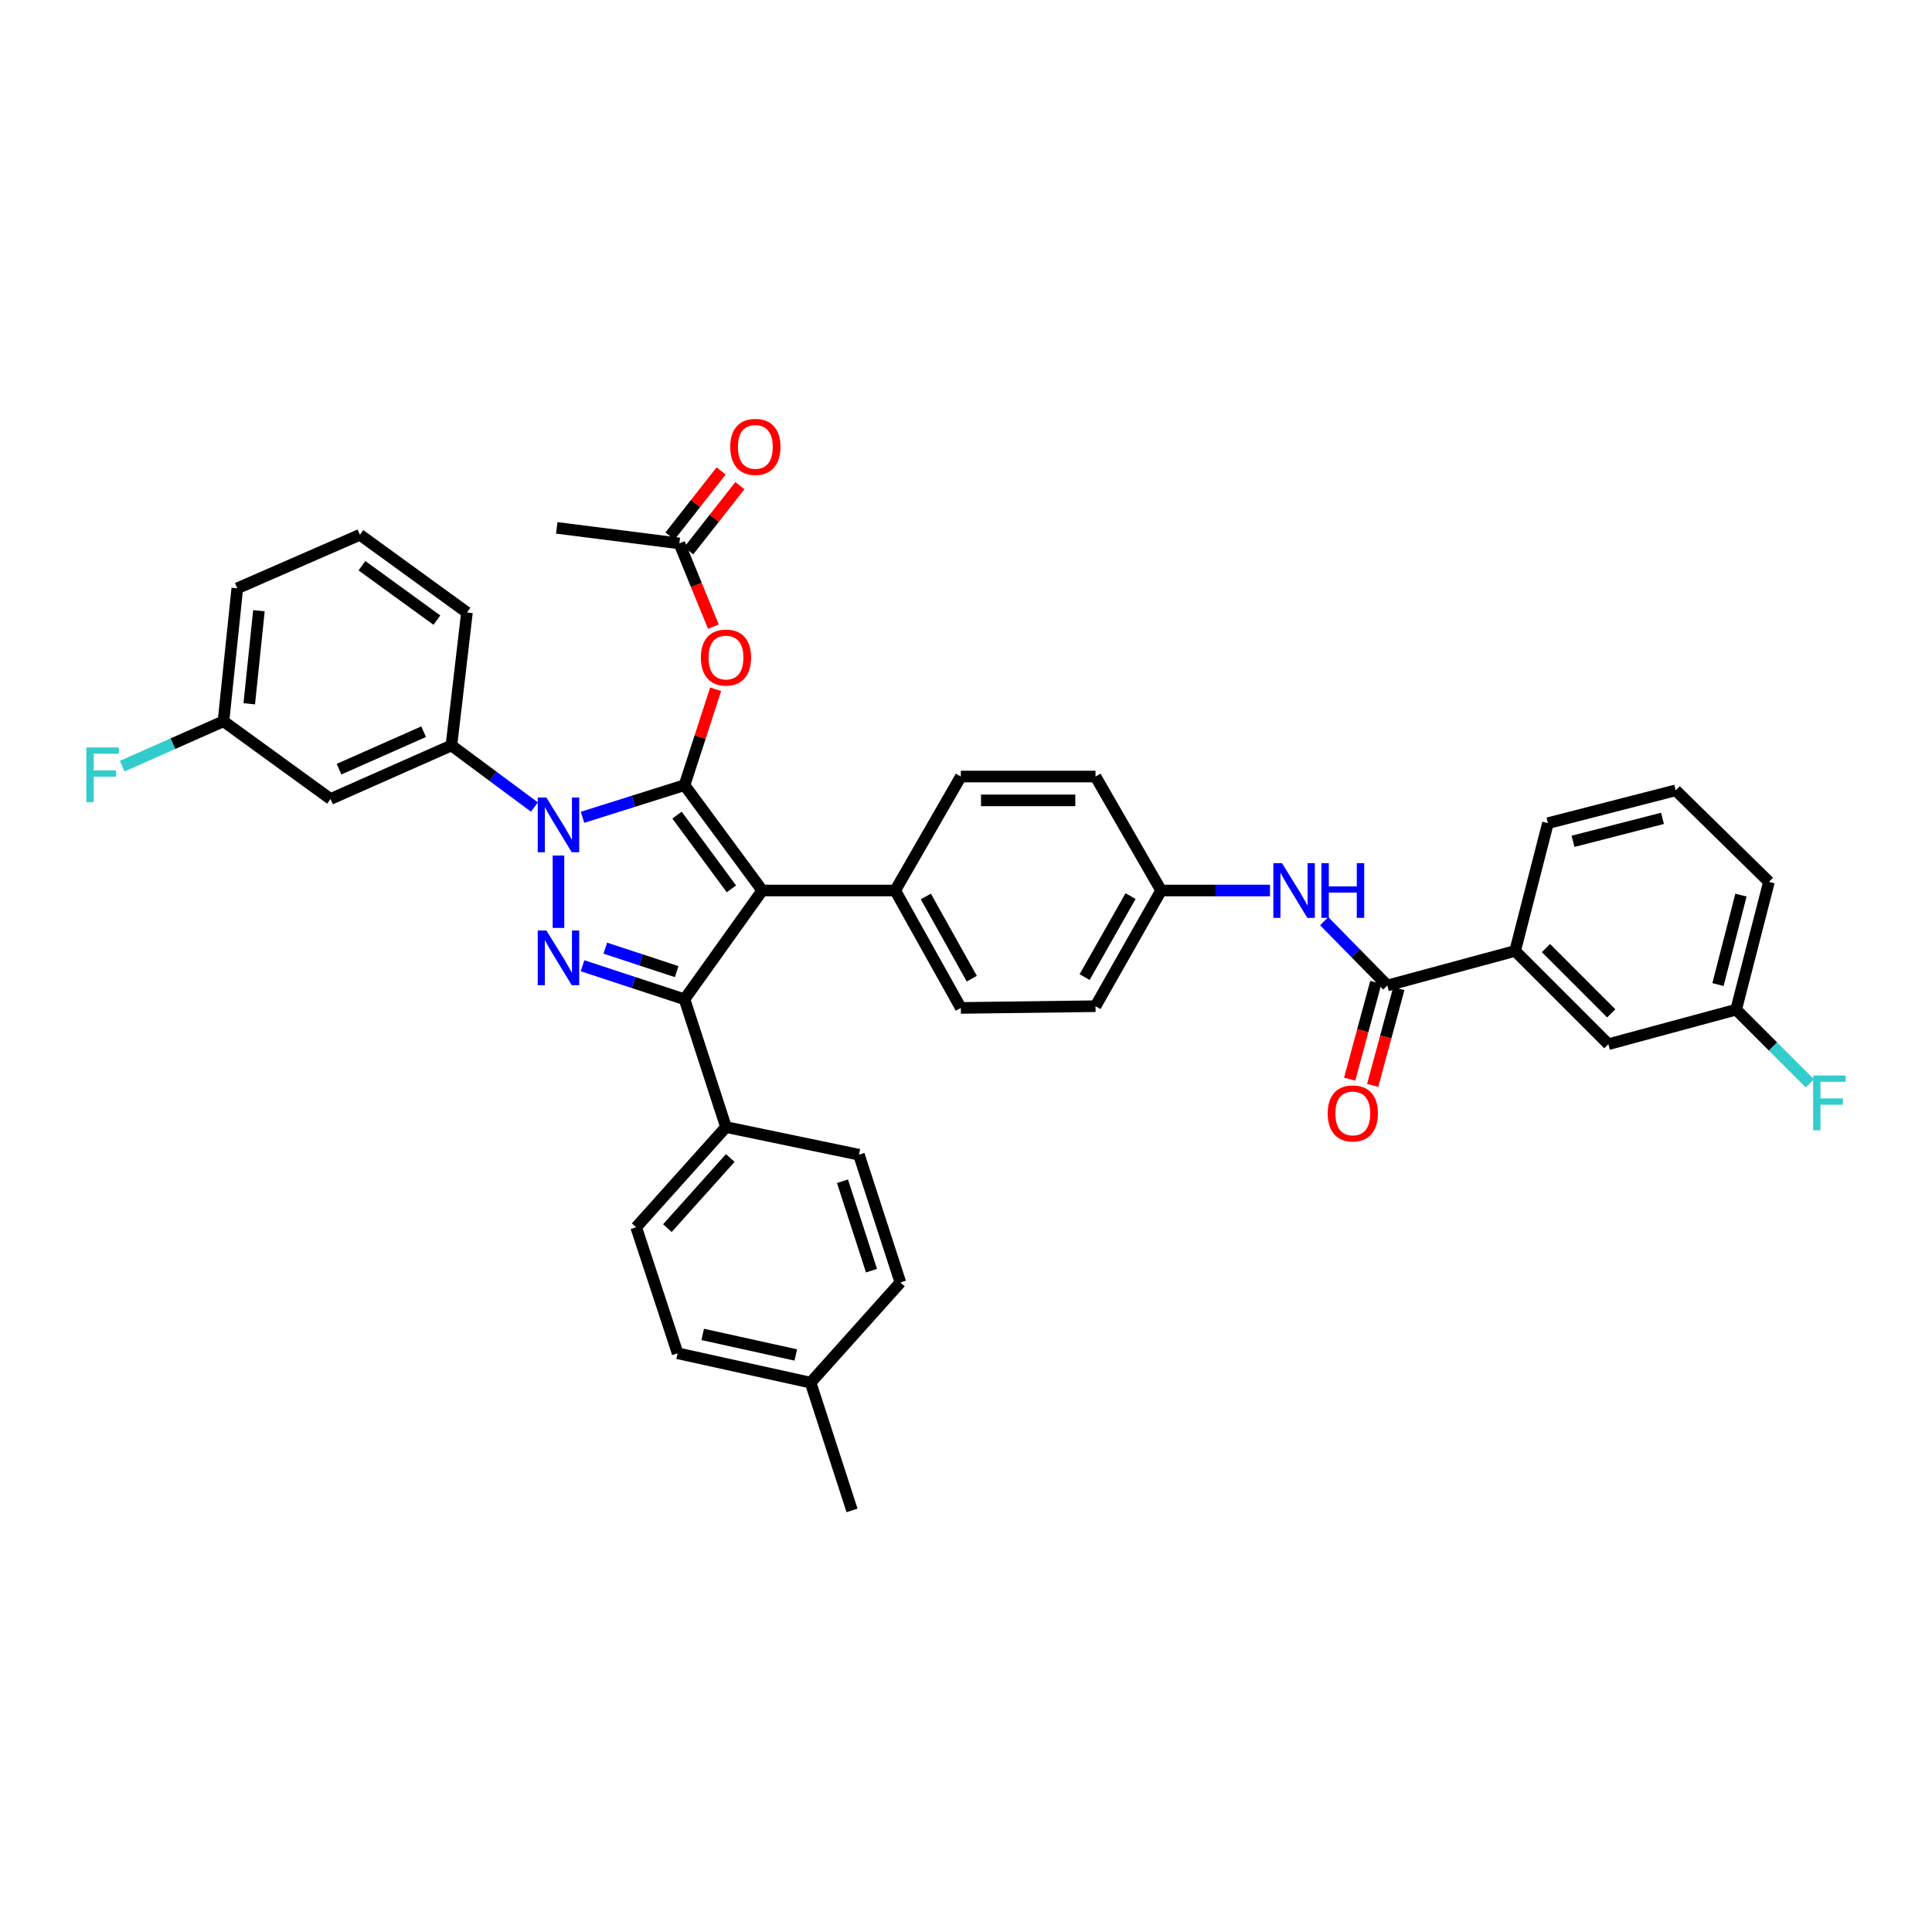 <?xml version='1.0' encoding='iso-8859-1'?>
<svg version='1.1' baseProfile='full'
              xmlns='http://www.w3.org/2000/svg'
                      xmlns:rdkit='http://www.rdkit.org/xml'
                      xmlns:xlink='http://www.w3.org/1999/xlink'
                  xml:space='preserve'
width='1000px' height='1000px' viewBox='0 0 1000 1000'>
<!-- END OF HEADER -->
<rect style='opacity:1.0;fill:#FFFFFF;stroke:none' width='1000' height='1000' x='0' y='0'> </rect>
<path class='bond-0' d='M 784.223,492.206 L 832.487,540.469' style='fill:none;fill-rule:evenodd;stroke:#000000;stroke-width:6px;stroke-linecap:butt;stroke-linejoin:miter;stroke-opacity:1' />
<path class='bond-0' d='M 800.185,490.723 L 833.969,524.508' style='fill:none;fill-rule:evenodd;stroke:#000000;stroke-width:6px;stroke-linecap:butt;stroke-linejoin:miter;stroke-opacity:1' />
<path class='bond-1' d='M 784.223,492.206 L 801.204,426.07' style='fill:none;fill-rule:evenodd;stroke:#000000;stroke-width:6px;stroke-linecap:butt;stroke-linejoin:miter;stroke-opacity:1' />
<path class='bond-2' d='M 784.223,492.206 L 718.081,510.084' style='fill:none;fill-rule:evenodd;stroke:#000000;stroke-width:6px;stroke-linecap:butt;stroke-linejoin:miter;stroke-opacity:1' />
<path class='bond-3' d='M 685.409,476.805 L 701.745,493.445' style='fill:none;fill-rule:evenodd;stroke:#0000FF;stroke-width:6px;stroke-linecap:butt;stroke-linejoin:miter;stroke-opacity:1' />
<path class='bond-3' d='M 701.745,493.445 L 718.081,510.084' style='fill:none;fill-rule:evenodd;stroke:#000000;stroke-width:6px;stroke-linecap:butt;stroke-linejoin:miter;stroke-opacity:1' />
<path class='bond-4' d='M 657.357,460.923 L 629.176,460.923' style='fill:none;fill-rule:evenodd;stroke:#0000FF;stroke-width:6px;stroke-linecap:butt;stroke-linejoin:miter;stroke-opacity:1' />
<path class='bond-4' d='M 629.176,460.923 L 600.995,460.923' style='fill:none;fill-rule:evenodd;stroke:#000000;stroke-width:6px;stroke-linecap:butt;stroke-linejoin:miter;stroke-opacity:1' />
<path class='bond-5' d='M 712.127,508.475 L 705.357,533.527' style='fill:none;fill-rule:evenodd;stroke:#000000;stroke-width:6px;stroke-linecap:butt;stroke-linejoin:miter;stroke-opacity:1' />
<path class='bond-5' d='M 705.357,533.527 L 698.588,558.578' style='fill:none;fill-rule:evenodd;stroke:#FF0000;stroke-width:6px;stroke-linecap:butt;stroke-linejoin:miter;stroke-opacity:1' />
<path class='bond-5' d='M 724.035,511.693 L 717.265,536.745' style='fill:none;fill-rule:evenodd;stroke:#000000;stroke-width:6px;stroke-linecap:butt;stroke-linejoin:miter;stroke-opacity:1' />
<path class='bond-5' d='M 717.265,536.745 L 710.495,561.796' style='fill:none;fill-rule:evenodd;stroke:#FF0000;stroke-width:6px;stroke-linecap:butt;stroke-linejoin:miter;stroke-opacity:1' />
<path class='bond-6' d='M 832.487,540.469 L 898.629,522.597' style='fill:none;fill-rule:evenodd;stroke:#000000;stroke-width:6px;stroke-linecap:butt;stroke-linejoin:miter;stroke-opacity:1' />
<path class='bond-7' d='M 288.176,273.227 L 351.632,281.272' style='fill:none;fill-rule:evenodd;stroke:#000000;stroke-width:6px;stroke-linecap:butt;stroke-linejoin:miter;stroke-opacity:1' />
<path class='bond-8' d='M 351.632,281.272 L 360.444,302.81' style='fill:none;fill-rule:evenodd;stroke:#000000;stroke-width:6px;stroke-linecap:butt;stroke-linejoin:miter;stroke-opacity:1' />
<path class='bond-8' d='M 360.444,302.81 L 369.256,324.347' style='fill:none;fill-rule:evenodd;stroke:#FF0000;stroke-width:6px;stroke-linecap:butt;stroke-linejoin:miter;stroke-opacity:1' />
<path class='bond-9' d='M 356.481,285.083 L 369.721,268.232' style='fill:none;fill-rule:evenodd;stroke:#000000;stroke-width:6px;stroke-linecap:butt;stroke-linejoin:miter;stroke-opacity:1' />
<path class='bond-9' d='M 369.721,268.232 L 382.961,251.382' style='fill:none;fill-rule:evenodd;stroke:#FF0000;stroke-width:6px;stroke-linecap:butt;stroke-linejoin:miter;stroke-opacity:1' />
<path class='bond-9' d='M 346.782,277.462 L 360.022,260.611' style='fill:none;fill-rule:evenodd;stroke:#000000;stroke-width:6px;stroke-linecap:butt;stroke-linejoin:miter;stroke-opacity:1' />
<path class='bond-9' d='M 360.022,260.611 L 373.262,243.761' style='fill:none;fill-rule:evenodd;stroke:#FF0000;stroke-width:6px;stroke-linecap:butt;stroke-linejoin:miter;stroke-opacity:1' />
<path class='bond-10' d='M 370.415,356.759 L 362.363,381.581' style='fill:none;fill-rule:evenodd;stroke:#FF0000;stroke-width:6px;stroke-linecap:butt;stroke-linejoin:miter;stroke-opacity:1' />
<path class='bond-10' d='M 362.363,381.581 L 354.311,406.403' style='fill:none;fill-rule:evenodd;stroke:#000000;stroke-width:6px;stroke-linecap:butt;stroke-linejoin:miter;stroke-opacity:1' />
<path class='bond-11' d='M 354.311,517.232 L 394.537,460.923' style='fill:none;fill-rule:evenodd;stroke:#000000;stroke-width:6px;stroke-linecap:butt;stroke-linejoin:miter;stroke-opacity:1' />
<path class='bond-12' d='M 354.311,517.232 L 327.917,508.555' style='fill:none;fill-rule:evenodd;stroke:#000000;stroke-width:6px;stroke-linecap:butt;stroke-linejoin:miter;stroke-opacity:1' />
<path class='bond-12' d='M 327.917,508.555 L 301.524,499.878' style='fill:none;fill-rule:evenodd;stroke:#0000FF;stroke-width:6px;stroke-linecap:butt;stroke-linejoin:miter;stroke-opacity:1' />
<path class='bond-12' d='M 350.245,502.911 L 331.77,496.837' style='fill:none;fill-rule:evenodd;stroke:#000000;stroke-width:6px;stroke-linecap:butt;stroke-linejoin:miter;stroke-opacity:1' />
<path class='bond-12' d='M 331.77,496.837 L 313.294,490.763' style='fill:none;fill-rule:evenodd;stroke:#0000FF;stroke-width:6px;stroke-linecap:butt;stroke-linejoin:miter;stroke-opacity:1' />
<path class='bond-13' d='M 354.311,517.232 L 375.767,583.374' style='fill:none;fill-rule:evenodd;stroke:#000000;stroke-width:6px;stroke-linecap:butt;stroke-linejoin:miter;stroke-opacity:1' />
<path class='bond-14' d='M 394.537,460.923 L 463.352,460.923' style='fill:none;fill-rule:evenodd;stroke:#000000;stroke-width:6px;stroke-linecap:butt;stroke-linejoin:miter;stroke-opacity:1' />
<path class='bond-15' d='M 394.537,460.923 L 354.311,406.403' style='fill:none;fill-rule:evenodd;stroke:#000000;stroke-width:6px;stroke-linecap:butt;stroke-linejoin:miter;stroke-opacity:1' />
<path class='bond-15' d='M 378.577,460.068 L 350.419,421.904' style='fill:none;fill-rule:evenodd;stroke:#000000;stroke-width:6px;stroke-linecap:butt;stroke-linejoin:miter;stroke-opacity:1' />
<path class='bond-16' d='M 354.311,406.403 L 327.914,414.72' style='fill:none;fill-rule:evenodd;stroke:#000000;stroke-width:6px;stroke-linecap:butt;stroke-linejoin:miter;stroke-opacity:1' />
<path class='bond-16' d='M 327.914,414.72 L 301.517,423.038' style='fill:none;fill-rule:evenodd;stroke:#0000FF;stroke-width:6px;stroke-linecap:butt;stroke-linejoin:miter;stroke-opacity:1' />
<path class='bond-17' d='M 289.067,442.841 L 289.067,480.299' style='fill:none;fill-rule:evenodd;stroke:#0000FF;stroke-width:6px;stroke-linecap:butt;stroke-linejoin:miter;stroke-opacity:1' />
<path class='bond-18' d='M 276.602,417.712 L 255.129,401.778' style='fill:none;fill-rule:evenodd;stroke:#0000FF;stroke-width:6px;stroke-linecap:butt;stroke-linejoin:miter;stroke-opacity:1' />
<path class='bond-18' d='M 255.129,401.778 L 233.655,385.845' style='fill:none;fill-rule:evenodd;stroke:#000000;stroke-width:6px;stroke-linecap:butt;stroke-linejoin:miter;stroke-opacity:1' />
<path class='bond-19' d='M 115.672,373.332 L 122.826,304.51' style='fill:none;fill-rule:evenodd;stroke:#000000;stroke-width:6px;stroke-linecap:butt;stroke-linejoin:miter;stroke-opacity:1' />
<path class='bond-19' d='M 129.014,364.284 L 134.022,316.108' style='fill:none;fill-rule:evenodd;stroke:#000000;stroke-width:6px;stroke-linecap:butt;stroke-linejoin:miter;stroke-opacity:1' />
<path class='bond-20' d='M 115.672,373.332 L 171.09,413.557' style='fill:none;fill-rule:evenodd;stroke:#000000;stroke-width:6px;stroke-linecap:butt;stroke-linejoin:miter;stroke-opacity:1' />
<path class='bond-21' d='M 115.672,373.332 L 89.455,384.944' style='fill:none;fill-rule:evenodd;stroke:#000000;stroke-width:6px;stroke-linecap:butt;stroke-linejoin:miter;stroke-opacity:1' />
<path class='bond-21' d='M 89.455,384.944 L 63.238,396.557' style='fill:none;fill-rule:evenodd;stroke:#33CCCC;stroke-width:6px;stroke-linecap:butt;stroke-linejoin:miter;stroke-opacity:1' />
<path class='bond-22' d='M 122.826,304.51 L 186.283,276.804' style='fill:none;fill-rule:evenodd;stroke:#000000;stroke-width:6px;stroke-linecap:butt;stroke-linejoin:miter;stroke-opacity:1' />
<path class='bond-23' d='M 186.283,276.804 L 241.694,317.023' style='fill:none;fill-rule:evenodd;stroke:#000000;stroke-width:6px;stroke-linecap:butt;stroke-linejoin:miter;stroke-opacity:1' />
<path class='bond-23' d='M 187.349,292.82 L 226.136,320.973' style='fill:none;fill-rule:evenodd;stroke:#000000;stroke-width:6px;stroke-linecap:butt;stroke-linejoin:miter;stroke-opacity:1' />
<path class='bond-24' d='M 350.741,700.46 L 419.563,715.652' style='fill:none;fill-rule:evenodd;stroke:#000000;stroke-width:6px;stroke-linecap:butt;stroke-linejoin:miter;stroke-opacity:1' />
<path class='bond-24' d='M 363.723,690.694 L 411.898,701.328' style='fill:none;fill-rule:evenodd;stroke:#000000;stroke-width:6px;stroke-linecap:butt;stroke-linejoin:miter;stroke-opacity:1' />
<path class='bond-25' d='M 350.741,700.46 L 329.285,635.215' style='fill:none;fill-rule:evenodd;stroke:#000000;stroke-width:6px;stroke-linecap:butt;stroke-linejoin:miter;stroke-opacity:1' />
<path class='bond-26' d='M 419.563,715.652 L 466.038,663.811' style='fill:none;fill-rule:evenodd;stroke:#000000;stroke-width:6px;stroke-linecap:butt;stroke-linejoin:miter;stroke-opacity:1' />
<path class='bond-27' d='M 419.563,715.652 L 441.012,781.795' style='fill:none;fill-rule:evenodd;stroke:#000000;stroke-width:6px;stroke-linecap:butt;stroke-linejoin:miter;stroke-opacity:1' />
<path class='bond-28' d='M 600.995,460.923 L 567.033,520.809' style='fill:none;fill-rule:evenodd;stroke:#000000;stroke-width:6px;stroke-linecap:butt;stroke-linejoin:miter;stroke-opacity:1' />
<path class='bond-28' d='M 585.171,463.821 L 561.398,505.741' style='fill:none;fill-rule:evenodd;stroke:#000000;stroke-width:6px;stroke-linecap:butt;stroke-linejoin:miter;stroke-opacity:1' />
<path class='bond-29' d='M 600.995,460.923 L 567.033,401.935' style='fill:none;fill-rule:evenodd;stroke:#000000;stroke-width:6px;stroke-linecap:butt;stroke-linejoin:miter;stroke-opacity:1' />
<path class='bond-30' d='M 567.033,520.809 L 497.321,521.7' style='fill:none;fill-rule:evenodd;stroke:#000000;stroke-width:6px;stroke-linecap:butt;stroke-linejoin:miter;stroke-opacity:1' />
<path class='bond-31' d='M 567.033,401.935 L 497.321,401.935' style='fill:none;fill-rule:evenodd;stroke:#000000;stroke-width:6px;stroke-linecap:butt;stroke-linejoin:miter;stroke-opacity:1' />
<path class='bond-31' d='M 556.576,414.27 L 507.777,414.27' style='fill:none;fill-rule:evenodd;stroke:#000000;stroke-width:6px;stroke-linecap:butt;stroke-linejoin:miter;stroke-opacity:1' />
<path class='bond-32' d='M 463.352,460.923 L 497.321,401.935' style='fill:none;fill-rule:evenodd;stroke:#000000;stroke-width:6px;stroke-linecap:butt;stroke-linejoin:miter;stroke-opacity:1' />
<path class='bond-33' d='M 463.352,460.923 L 497.321,521.7' style='fill:none;fill-rule:evenodd;stroke:#000000;stroke-width:6px;stroke-linecap:butt;stroke-linejoin:miter;stroke-opacity:1' />
<path class='bond-33' d='M 479.214,464.022 L 502.993,506.565' style='fill:none;fill-rule:evenodd;stroke:#000000;stroke-width:6px;stroke-linecap:butt;stroke-linejoin:miter;stroke-opacity:1' />
<path class='bond-34' d='M 466.038,663.811 L 444.582,597.676' style='fill:none;fill-rule:evenodd;stroke:#000000;stroke-width:6px;stroke-linecap:butt;stroke-linejoin:miter;stroke-opacity:1' />
<path class='bond-34' d='M 451.087,657.697 L 436.068,611.403' style='fill:none;fill-rule:evenodd;stroke:#000000;stroke-width:6px;stroke-linecap:butt;stroke-linejoin:miter;stroke-opacity:1' />
<path class='bond-35' d='M 444.582,597.676 L 375.767,583.374' style='fill:none;fill-rule:evenodd;stroke:#000000;stroke-width:6px;stroke-linecap:butt;stroke-linejoin:miter;stroke-opacity:1' />
<path class='bond-36' d='M 375.767,583.374 L 329.285,635.215' style='fill:none;fill-rule:evenodd;stroke:#000000;stroke-width:6px;stroke-linecap:butt;stroke-linejoin:miter;stroke-opacity:1' />
<path class='bond-36' d='M 377.979,599.385 L 345.441,635.673' style='fill:none;fill-rule:evenodd;stroke:#000000;stroke-width:6px;stroke-linecap:butt;stroke-linejoin:miter;stroke-opacity:1' />
<path class='bond-37' d='M 241.694,317.023 L 233.655,385.845' style='fill:none;fill-rule:evenodd;stroke:#000000;stroke-width:6px;stroke-linecap:butt;stroke-linejoin:miter;stroke-opacity:1' />
<path class='bond-38' d='M 233.655,385.845 L 171.09,413.557' style='fill:none;fill-rule:evenodd;stroke:#000000;stroke-width:6px;stroke-linecap:butt;stroke-linejoin:miter;stroke-opacity:1' />
<path class='bond-38' d='M 219.275,378.723 L 175.48,398.122' style='fill:none;fill-rule:evenodd;stroke:#000000;stroke-width:6px;stroke-linecap:butt;stroke-linejoin:miter;stroke-opacity:1' />
<path class='bond-39' d='M 898.629,522.597 L 917.698,541.666' style='fill:none;fill-rule:evenodd;stroke:#000000;stroke-width:6px;stroke-linecap:butt;stroke-linejoin:miter;stroke-opacity:1' />
<path class='bond-39' d='M 917.698,541.666 L 936.767,560.735' style='fill:none;fill-rule:evenodd;stroke:#33CCCC;stroke-width:6px;stroke-linecap:butt;stroke-linejoin:miter;stroke-opacity:1' />
<path class='bond-40' d='M 898.629,522.597 L 915.61,456.455' style='fill:none;fill-rule:evenodd;stroke:#000000;stroke-width:6px;stroke-linecap:butt;stroke-linejoin:miter;stroke-opacity:1' />
<path class='bond-40' d='M 889.229,509.609 L 901.116,463.309' style='fill:none;fill-rule:evenodd;stroke:#000000;stroke-width:6px;stroke-linecap:butt;stroke-linejoin:miter;stroke-opacity:1' />
<path class='bond-41' d='M 801.204,426.07 L 867.347,409.082' style='fill:none;fill-rule:evenodd;stroke:#000000;stroke-width:6px;stroke-linecap:butt;stroke-linejoin:miter;stroke-opacity:1' />
<path class='bond-41' d='M 814.194,435.469 L 860.494,423.578' style='fill:none;fill-rule:evenodd;stroke:#000000;stroke-width:6px;stroke-linecap:butt;stroke-linejoin:miter;stroke-opacity:1' />
<path class='bond-42' d='M 867.347,409.082 L 915.61,456.455' style='fill:none;fill-rule:evenodd;stroke:#000000;stroke-width:6px;stroke-linecap:butt;stroke-linejoin:miter;stroke-opacity:1' />
<path  class='atom-1' d='M 663.557 446.763
L 672.837 461.763
Q 673.757 463.243, 675.237 465.923
Q 676.717 468.603, 676.797 468.763
L 676.797 446.763
L 680.557 446.763
L 680.557 475.083
L 676.677 475.083
L 666.717 458.683
Q 665.557 456.763, 664.317 454.563
Q 663.117 452.363, 662.757 451.683
L 662.757 475.083
L 659.077 475.083
L 659.077 446.763
L 663.557 446.763
' fill='#0000FF'/>
<path  class='atom-1' d='M 683.957 446.763
L 687.797 446.763
L 687.797 458.803
L 702.277 458.803
L 702.277 446.763
L 706.117 446.763
L 706.117 475.083
L 702.277 475.083
L 702.277 462.003
L 687.797 462.003
L 687.797 475.083
L 683.957 475.083
L 683.957 446.763
' fill='#0000FF'/>
<path  class='atom-3' d='M 687.209 576.3
Q 687.209 569.5, 690.569 565.7
Q 693.929 561.9, 700.209 561.9
Q 706.489 561.9, 709.849 565.7
Q 713.209 569.5, 713.209 576.3
Q 713.209 583.18, 709.809 587.1
Q 706.409 590.98, 700.209 590.98
Q 693.969 590.98, 690.569 587.1
Q 687.209 583.22, 687.209 576.3
M 700.209 587.78
Q 704.529 587.78, 706.849 584.9
Q 709.209 581.98, 709.209 576.3
Q 709.209 570.74, 706.849 567.94
Q 704.529 565.1, 700.209 565.1
Q 695.889 565.1, 693.529 567.9
Q 691.209 570.7, 691.209 576.3
Q 691.209 582.02, 693.529 584.9
Q 695.889 587.78, 700.209 587.78
' fill='#FF0000'/>
<path  class='atom-7' d='M 362.767 340.34
Q 362.767 333.54, 366.127 329.74
Q 369.487 325.94, 375.767 325.94
Q 382.047 325.94, 385.407 329.74
Q 388.767 333.54, 388.767 340.34
Q 388.767 347.22, 385.367 351.14
Q 381.967 355.02, 375.767 355.02
Q 369.527 355.02, 366.127 351.14
Q 362.767 347.26, 362.767 340.34
M 375.767 351.82
Q 380.087 351.82, 382.407 348.94
Q 384.767 346.02, 384.767 340.34
Q 384.767 334.78, 382.407 331.98
Q 380.087 329.14, 375.767 329.14
Q 371.447 329.14, 369.087 331.94
Q 366.767 334.74, 366.767 340.34
Q 366.767 346.06, 369.087 348.94
Q 371.447 351.82, 375.767 351.82
' fill='#FF0000'/>
<path  class='atom-8' d='M 377.96 231.3
Q 377.96 224.5, 381.32 220.7
Q 384.68 216.9, 390.96 216.9
Q 397.24 216.9, 400.6 220.7
Q 403.96 224.5, 403.96 231.3
Q 403.96 238.18, 400.56 242.1
Q 397.16 245.98, 390.96 245.98
Q 384.72 245.98, 381.32 242.1
Q 377.96 238.22, 377.96 231.3
M 390.96 242.78
Q 395.28 242.78, 397.6 239.9
Q 399.96 236.98, 399.96 231.3
Q 399.96 225.74, 397.6 222.94
Q 395.28 220.1, 390.96 220.1
Q 386.64 220.1, 384.28 222.9
Q 381.96 225.7, 381.96 231.3
Q 381.96 237.02, 384.28 239.9
Q 386.64 242.78, 390.96 242.78
' fill='#FF0000'/>
<path  class='atom-12' d='M 282.807 412.801
L 292.087 427.801
Q 293.007 429.281, 294.487 431.961
Q 295.967 434.641, 296.047 434.801
L 296.047 412.801
L 299.807 412.801
L 299.807 441.121
L 295.927 441.121
L 285.967 424.721
Q 284.807 422.801, 283.567 420.601
Q 282.367 418.401, 282.007 417.721
L 282.007 441.121
L 278.327 441.121
L 278.327 412.801
L 282.807 412.801
' fill='#0000FF'/>
<path  class='atom-13' d='M 282.807 481.623
L 292.087 496.623
Q 293.007 498.103, 294.487 500.783
Q 295.967 503.463, 296.047 503.623
L 296.047 481.623
L 299.807 481.623
L 299.807 509.943
L 295.927 509.943
L 285.967 493.543
Q 284.807 491.623, 283.567 489.423
Q 282.367 487.223, 282.007 486.543
L 282.007 509.943
L 278.327 509.943
L 278.327 481.623
L 282.807 481.623
' fill='#0000FF'/>
<path  class='atom-33' d='M 44.687 386.884
L 61.527 386.884
L 61.527 390.124
L 48.487 390.124
L 48.487 398.724
L 60.087 398.724
L 60.087 402.004
L 48.487 402.004
L 48.487 415.204
L 44.687 415.204
L 44.687 386.884
' fill='#33CCCC'/>
<path  class='atom-35' d='M 938.473 556.701
L 955.313 556.701
L 955.313 559.941
L 942.273 559.941
L 942.273 568.541
L 953.873 568.541
L 953.873 571.821
L 942.273 571.821
L 942.273 585.021
L 938.473 585.021
L 938.473 556.701
' fill='#33CCCC'/>
</svg>

